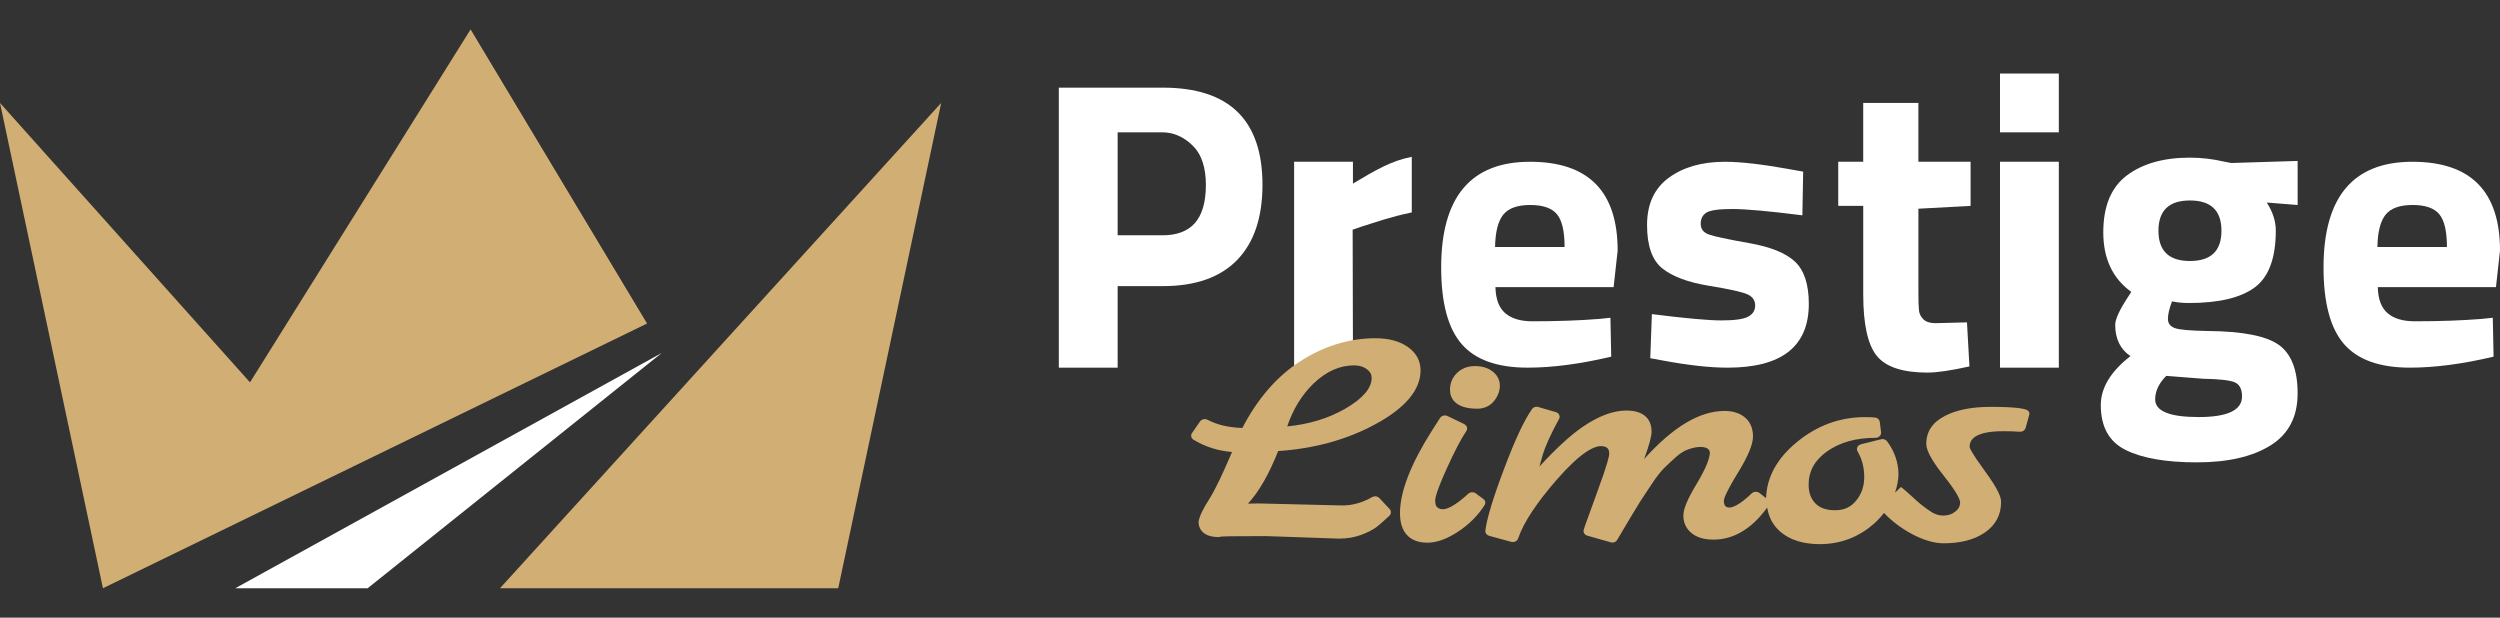 <?xml version="1.0" encoding="utf-8"?>
<!-- Generator: Adobe Illustrator 23.0.2, SVG Export Plug-In . SVG Version: 6.00 Build 0)  -->
<svg version="1.1"
	 id="svg" inkscape:version="0.91 r13725" sodipodi:docname="logo.svg" xmlns:cc="http://creativecommons.org/ns#" xmlns:dc="http://purl.org/dc/elements/1.1/" xmlns:inkscape="http://www.inkscape.org/namespaces/inkscape" xmlns:rdf="http://www.w3.org/1999/02/22-rdf-syntax-ns#" xmlns:sodipodi="http://sodipodi.sourceforge.net/DTD/sodipodi-0.dtd" xmlns:svg="http://www.w3.org/2000/svg"
	 xmlns="http://www.w3.org/2000/svg" xmlns:xlink="http://www.w3.org/1999/xlink" x="0px" y="0px" width="170px" height="42px"
	 viewBox="0 0 170 42" enable-background="new 0 0 170 42" xml:space="preserve">
<rect x="0" y="0" width="170" height="42" fill="#333333" stroke="none"/>
<sodipodi:namedview  bordercolor="#666666" borderopacity="1" gridtolerance="10" guidetolerance="10" id="namedview4138" inkscape:current-layer="g4144" inkscape:cx="138.6304" inkscape:cy="66.39124" inkscape:object-nodes="false" inkscape:pageopacity="0" inkscape:pageshadow="2" inkscape:snap-bbox="true" inkscape:snap-global="true" inkscape:snap-grids="true" inkscape:snap-midpoints="false" inkscape:snap-nodes="true" inkscape:snap-others="true" inkscape:snap-smooth-nodes="false" inkscape:snap-to-guides="true" inkscape:window-height="745" inkscape:window-maximized="1" inkscape:window-width="1366" inkscape:window-x="-8" inkscape:window-y="-8" inkscape:zoom="3.5347563" objecttolerance="10" pagecolor="#ffffff" showgrid="false">
	</sodipodi:namedview>
<g id="g4206" transform="translate(121.763,85.13)">
	<path id="path4208" inkscape:connector-curvature="0" fill="#FFFFFF" d="M-76.763-61.13l-29,16h9L-76.763-61.13z"/>
</g>
<g id="g4210" transform="translate(111.013,69.38)">
	<path id="path4212" inkscape:connector-curvature="0" fill="#D1AE74" d="M-77.013-29.38h23l7-33L-77.013-29.38z"/>
</g>
<g id="g4214" transform="translate(85.263,69.38)">
	<path id="path4216" inkscape:connector-curvature="0" fill="#D1AE74" d="M-78.263-29.38l37-18l-12-20l-15,24l-17-19L-78.263-29.38z
		"/>
</g>
<path fill="#FFFFFF" d="M79.072,19.456H76V25h-4V5.96h7.072c4.518,0,6.776,2.203,6.776,6.608c0,2.222-0.574,3.925-1.722,5.11
	S81.293,19.456,79.072,19.456z M76,16h3.044C80.966,16,82,14.958,82,12.568c0-1.176-0.306-2.02-0.772-2.534
	C80.761,9.521,80.033,9,79.044,9H76V16z"/>
<path fill="#FFFFFF" d="M88,25V11h4v1.484c1.568-0.933,2.581-1.54,4-1.82v3.78c-1.512,0.318-2.378,0.644-3.46,0.98l-0.56,0.196
	L92,24L88,25z"/>
<path fill="#FFFFFF" d="M102.36,21.3c0.428,0.365,1.043,0.548,1.845,0.548c1.695,0,3.207-0.054,4.538-0.161l0.766-0.08l0.054,2.645
	C107.467,24.75,105.572,25,103.877,25c-2.06,0-3.554-0.534-4.483-1.603S98,20.591,98,18.187c0-4.791,2.013-7.187,6.041-7.187
	c3.972,0,5.959,2.013,5.959,6.038l-0.274,2.485h-8.036C101.708,20.342,101.931,20.935,102.36,21.3z M106.392,16.798
	c0-1.069-0.173-1.812-0.519-2.231c-0.347-0.418-0.952-0.628-1.818-0.628s-1.476,0.218-1.831,0.655
	c-0.355,0.437-0.542,1.171-0.56,2.204H106.392z"/>
<path fill="#FFFFFF" d="M122.561,14.641c-2.268-0.285-3.854-0.429-4.759-0.429c-0.906,0-1.491,0.081-1.756,0.241
	c-0.265,0.161-0.398,0.415-0.398,0.763s0.178,0.589,0.535,0.723c0.357,0.134,1.271,0.33,2.743,0.589
	c1.472,0.259,2.519,0.682,3.141,1.272c0.621,0.589,0.932,1.544,0.932,2.864c0,2.891-1.838,4.337-5.514,4.337
	c-1.207,0-2.67-0.161-4.389-0.482l-0.878-0.161l0.11-2.998c2.267,0.286,3.845,0.429,4.732,0.429s1.491-0.084,1.811-0.254
	c0.32-0.169,0.48-0.424,0.48-0.763s-0.169-0.589-0.508-0.75c-0.339-0.161-1.216-0.357-2.633-0.589s-2.474-0.625-3.169-1.178
	s-1.042-1.539-1.042-2.958s0.494-2.489,1.481-3.212s2.258-1.084,3.813-1.084c1.079,0,2.551,0.17,4.416,0.509l0.906,0.161
	L122.561,14.641z"/>
<path fill="#FFFFFF" d="M134,14l-3.549,0.192v5.74c0,0.56,0.014,0.957,0.041,1.19c0.029,0.233,0.131,0.434,0.309,0.602
	s0.453,0.252,0.826,0.252l2.127-0.056l0.168,2.996c-1.25,0.28-2.201,0.42-2.855,0.42c-1.68,0-2.828-0.378-3.443-1.134
	c-0.616-0.756-0.924-2.151-0.924-4.186V14H125v-3h1.699V7h3.752v4H134V14z"/>
<path fill="#FFFFFF" d="M136,9V5h4v4H136z M136,25V11h4v14H136z"/>
<path fill="#FFFFFF" d="M156.238,26.75c0,1.596-0.616,2.776-1.848,3.542c-1.232,0.765-2.898,1.148-4.998,1.148
	c-2.101,0-3.715-0.28-4.844-0.84c-1.13-0.56-1.694-1.578-1.694-3.052c0-1.176,0.672-2.287,2.016-3.332
	c-0.69-0.466-1.036-1.176-1.036-2.128c0-0.373,0.28-0.989,0.841-1.848l0.252-0.392c-1.271-0.915-1.904-2.263-1.904-4.046
	c0-1.782,0.536-3.075,1.61-3.878c1.072-0.802,2.496-1.204,4.27-1.204c0.803,0,1.596,0.093,2.38,0.28l0.448,0.084l4.508-0.14v2.996
	l-2.1-0.168c0.41,0.635,0.615,1.27,0.615,1.904c0,1.867-0.476,3.155-1.428,3.864s-2.445,1.064-4.479,1.064
	c-0.43,0-0.813-0.037-1.148-0.112c-0.187,0.485-0.28,0.882-0.28,1.19s0.159,0.518,0.477,0.63s1.063,0.178,2.24,0.196
	c2.352,0.019,3.957,0.332,4.815,0.938C155.809,24.053,156.238,25.154,156.238,26.75z M146.551,27.156
	c0,0.803,0.984,1.204,2.953,1.204c1.97,0,2.954-0.467,2.954-1.4c0-0.504-0.168-0.826-0.504-0.966s-1.045-0.22-2.128-0.238
	l-2.52-0.196C146.803,26.064,146.551,26.596,146.551,27.156z M146.774,15.69c0,1.372,0.714,2.058,2.142,2.058
	c1.429,0,2.143-0.686,2.143-2.058s-0.714-2.058-2.143-2.058C147.488,13.632,146.774,14.318,146.774,15.69z"/>
<path fill="#FFFFFF" d="M162.36,21.3c0.428,0.365,1.043,0.548,1.845,0.548c1.695,0,3.207-0.054,4.538-0.161l0.766-0.08l0.054,2.645
	C167.467,24.75,165.572,25,163.877,25c-2.059,0-3.553-0.534-4.483-1.603c-0.93-1.068-1.394-2.805-1.394-5.21
	c0-4.791,2.014-7.187,6.041-7.187c3.973,0,5.959,2.013,5.959,6.038l-0.274,2.485h-8.036C161.708,20.342,161.932,20.935,162.36,21.3z
	 M166.392,16.798c0-1.069-0.174-1.812-0.52-2.231c-0.346-0.418-0.952-0.628-1.817-0.628c-0.866,0-1.477,0.218-1.831,0.655
	c-0.356,0.437-0.542,1.171-0.561,2.204H166.392z"/>
<g>
	<path fill="#D1AE74" d="M100.454,27.791c0.466,0,0.869-0.182,1.144-0.526c0.254-0.316,0.392-0.669,0.392-1.033
		c0-0.402-0.18-0.736-0.508-0.985c-0.318-0.239-0.71-0.354-1.186-0.354c-0.498,0-0.911,0.163-1.229,0.478
		C98.759,25.678,98.6,26.06,98.6,26.5C98.6,26.978,98.843,27.791,100.454,27.791z"/>
	<path fill="#D1AE74" d="M137.778,27.858c-0.244-0.086-0.763-0.191-2.426-0.191c-1.25,0-2.288,0.201-3.072,0.602
		c-0.858,0.43-1.292,1.071-1.292,1.903c0,0.296,0.127,0.851,1.218,2.219c0.975,1.224,1.081,1.645,1.081,1.769
		c0,0.258-0.106,0.459-0.328,0.631c-0.233,0.182-0.498,0.268-0.816,0.268s-0.614-0.096-0.9-0.306
		c-0.138-0.086-0.328-0.229-0.604-0.44c-0.297-0.23-1.123-1.035-1.378-1.198l-0.401,0.389c0.142-0.422,0.237-0.856,0.237-1.314
		c-0.021-0.765-0.275-1.511-0.773-2.18c-0.074-0.096-0.191-0.153-0.307-0.153c-0.032,0-0.064,0-0.095,0.01l-1.377,0.344
		c-0.106,0.029-0.201,0.096-0.244,0.191c-0.042,0.096-0.042,0.201,0.011,0.287c0.307,0.526,0.456,1.109,0.456,1.75
		c0,0.631-0.18,1.157-0.561,1.616c-0.35,0.43-0.816,0.641-1.409,0.641c-0.604,0-1.049-0.153-1.345-0.459
		c-0.307-0.316-0.466-0.736-0.466-1.272c0-0.937,0.413-1.673,1.261-2.276c0.869-0.612,1.97-0.918,3.294-0.918
		c0.106,0,0.201-0.038,0.275-0.115c0.074-0.067,0.106-0.163,0.095-0.258l-0.085-0.708c-0.021-0.153-0.148-0.277-0.318-0.297
		c-0.127-0.019-0.36-0.029-0.689-0.029c-1.716,0-3.273,0.574-4.65,1.712c-1.345,1.109-2.034,2.391-2.076,3.796l-0.456-0.354
		c-0.074-0.057-0.159-0.076-0.244-0.076c-0.095,0-0.201,0.038-0.275,0.105c-0.869,0.842-1.335,0.966-1.525,0.966
		c-0.117,0-0.191-0.029-0.265-0.096c-0.064-0.057-0.106-0.191-0.106-0.373c0-0.076,0.064-0.44,0.943-1.874
		c0.699-1.138,1.038-1.951,1.038-2.477c0-0.564-0.18-0.995-0.54-1.301c-0.35-0.296-0.816-0.449-1.388-0.449
		c-1.695,0-3.496,1.071-5.477,3.271l0.021-0.057c0.328-0.899,0.487-1.473,0.487-1.807c0-0.928-0.614-1.434-1.716-1.434
		c-0.911,0-1.917,0.383-3.008,1.138c-0.816,0.564-1.79,1.463-2.902,2.668c0.074-0.268,0.148-0.535,0.222-0.784
		c0.201-0.66,0.583-1.482,1.112-2.448c0.053-0.086,0.053-0.191,0.011-0.277s-0.127-0.163-0.233-0.191l-1.186-0.344
		c-0.042-0.01-0.074-0.019-0.117-0.019c-0.127,0-0.244,0.057-0.307,0.153c-0.53,0.746-1.165,2.094-1.917,4.102
		c-0.763,2.018-1.165,3.376-1.261,4.169c-0.021,0.163,0.095,0.306,0.265,0.354l1.504,0.411c0.032,0.01,0.074,0.01,0.106,0.01
		c0.159,0,0.307-0.096,0.35-0.239c0.371-1.09,1.261-2.429,2.627-3.997c1.642-1.884,2.542-2.286,3.008-2.286
		c0.18,0,0.318,0.038,0.424,0.124c0.085,0.067,0.138,0.201,0.138,0.402c0,0.124-0.085,0.622-0.858,2.716
		c-0.89,2.419-0.89,2.458-0.89,2.534c0,0.143,0.106,0.277,0.265,0.316l1.589,0.449c0.032,0.01,0.074,0.019,0.106,0.019
		c0.138,0,0.265-0.067,0.328-0.182c0.689-1.176,1.218-2.046,1.578-2.63c0.212-0.316,0.477-0.717,0.784-1.186
		c0.297-0.449,0.572-0.803,0.805-1.042c0.254-0.249,0.53-0.516,0.837-0.784c0.275-0.239,0.551-0.421,0.837-0.516
		c0.286-0.105,0.562-0.163,0.826-0.163c0.223,0,0.403,0.048,0.509,0.134c0.095,0.076,0.127,0.163,0.127,0.287
		c-0.032,0.449-0.328,1.138-0.879,2.056c-0.625,1.033-0.922,1.731-0.922,2.19c0,0.488,0.191,0.899,0.562,1.195
		c0.36,0.296,0.858,0.44,1.483,0.44c1.377,0,2.606-0.736,3.655-2.18c0.106,0.679,0.413,1.243,0.932,1.674
		c0.636,0.535,1.536,0.813,2.648,0.813c1.441,0,2.701-0.497,3.761-1.463c0.23-0.212,0.423-0.433,0.603-0.658
		c1.007,1.072,2.713,2.064,4.042,2.064c1.155,0,2.097-0.239,2.807-0.727c0.742-0.507,1.112-1.205,1.112-2.085
		c0-0.277-0.127-0.775-1.133-2.142c-0.922-1.262-1.006-1.549-1.006-1.578c0-0.268,0-1.09,2.277-1.09c0.466,0,0.837,0.01,1.123,0.038
		c0.011,0,0.021,0,0.042,0c0.17,0,0.318-0.105,0.36-0.249l0.233-0.842C138.053,28.087,137.958,27.915,137.778,27.858z"/>
	<path fill="#D1AE74" d="M93.801,33.873c-0.074-0.076-0.18-0.124-0.286-0.124c-0.064,0-0.138,0.019-0.201,0.048
		c-0.657,0.383-1.345,0.574-2.044,0.574l-5.519-0.134c-0.328,0-0.625,0-0.89,0.01c0.752-0.813,1.43-1.999,2.055-3.576
		c2.436-0.163,4.65-0.765,6.578-1.807c2.066-1.109,3.104-2.352,3.104-3.672c0-0.669-0.297-1.205-0.89-1.616
		C95.147,23.191,94.416,23,93.526,23c-1.78,0-3.517,0.535-5.138,1.587c-1.568,1.014-2.881,2.534-3.909,4.514
		c-0.922-0.029-1.716-0.21-2.362-0.555c-0.064-0.029-0.127-0.048-0.191-0.048c-0.127,0-0.244,0.057-0.318,0.153l-0.551,0.794
		c-0.106,0.153-0.064,0.354,0.106,0.459c0.784,0.478,1.663,0.755,2.616,0.832c-0.636,1.492-1.144,2.553-1.515,3.146
		c-0.456,0.717-0.699,1.205-0.763,1.597c0,0.306,0.127,1.023,1.345,1.042h0.011c0.053,0,0.095-0.01,0.138-0.029
		c0.17-0.019,0.784-0.038,3.072-0.038c0,0,4.957,0.172,4.968,0.172c0.561,0,1.07-0.086,1.536-0.258
		c0.456-0.172,0.795-0.354,1.038-0.535c0.223-0.172,0.509-0.421,0.869-0.765c0.127-0.124,0.138-0.316,0.021-0.449L93.801,33.873z
		 M89.31,26.089c0.869-0.832,1.78-1.243,2.775-1.243c0.35,0,0.636,0.086,0.869,0.268c0.222,0.163,0.318,0.354,0.318,0.583
		c0,0.708-0.614,1.415-1.811,2.104c-1.133,0.65-2.458,1.052-3.93,1.195C87.922,27.829,88.526,26.854,89.31,26.089z"/>
	<path fill="#D1AE74" d="M100.337,33.538c-0.064-0.048-0.148-0.067-0.222-0.067c-0.095,0-0.191,0.038-0.265,0.096
		c-1.006,0.928-1.515,1.061-1.727,1.061c-0.159,0-0.275-0.038-0.392-0.134c-0.095-0.076-0.138-0.239-0.138-0.469
		c0-0.163,0.106-0.66,0.784-2.161c0.53-1.167,0.975-2.027,1.335-2.553c0.053-0.076,0.064-0.172,0.042-0.258
		c-0.021-0.086-0.095-0.163-0.18-0.21l-1.144-0.555c-0.053-0.029-0.117-0.038-0.18-0.038c-0.127,0-0.254,0.057-0.328,0.172
		c-0.053,0.086-0.233,0.373-0.551,0.861c-1.441,2.276-2.172,4.16-2.172,5.613c0,1.75,1.165,2.008,1.854,2.008
		c0.646,0,1.356-0.258,2.119-0.765c0.731-0.488,1.335-1.09,1.78-1.788c0.095-0.143,0.053-0.335-0.095-0.43L100.337,33.538z"/>
</g>
</svg>
